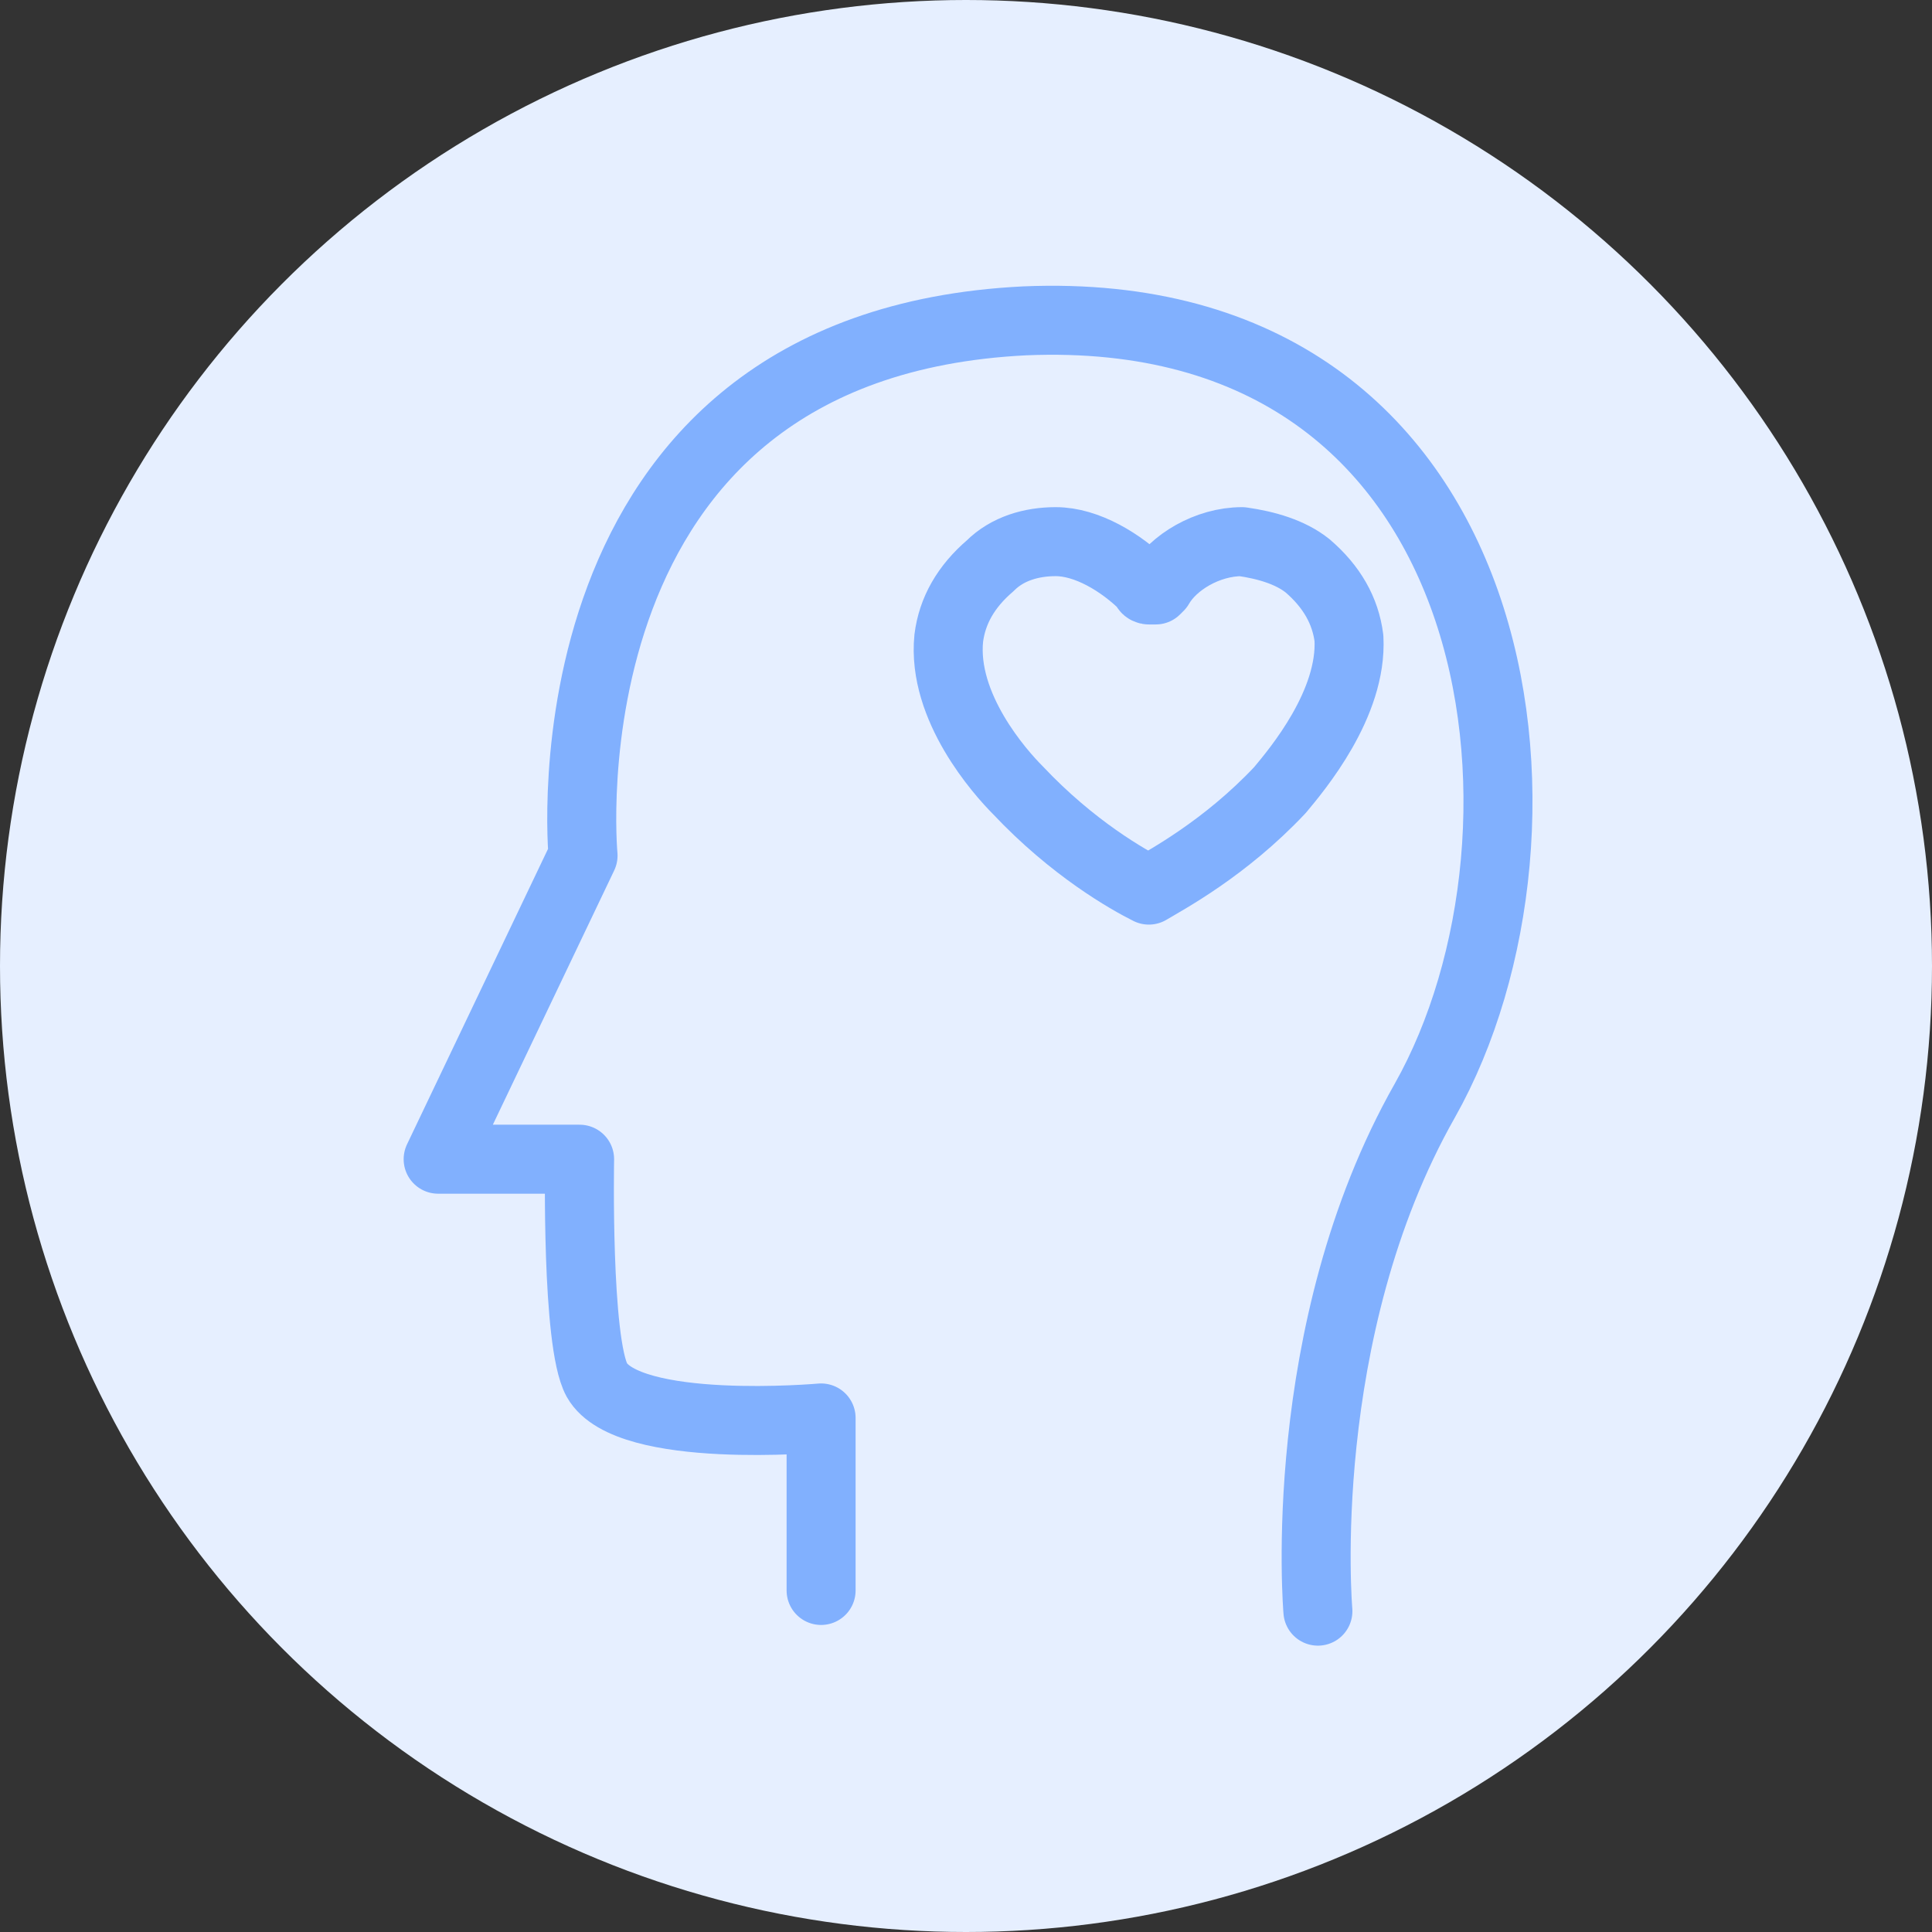 <?xml version="1.0" encoding="utf-8"?>
<!-- Generator: Adobe Illustrator 25.4.1, SVG Export Plug-In . SVG Version: 6.00 Build 0)  -->
<svg version="1.1" id="Layer_1" xmlns="http://www.w3.org/2000/svg" xmlns:xlink="http://www.w3.org/1999/xlink" x="0px" y="0px"
	 width="56px" height="56px" viewBox="0 0 56 56" style="enable-background:new 0 0 56 56;" xml:space="preserve">
<rect x="0" y="0" width="56" height="56" fill="#333333" stroke="none"/>
<style type="text/css">
	.st0{fill:#E6EFFF;}
	.st1{fill:none;stroke:#81B0FE;stroke-width:2;stroke-linecap:round;stroke-linejoin:round;stroke-miterlimit:10;}
</style>
<circle class="st0" cx="28" cy="28" r="28"/>
<path class="st1" d="M23.8,46.1v-5c0,0-5.6,0.5-6.5-1.1c-0.6-1.1-0.5-6.4-0.5-6.4h-4.1l4.2-8.8c0,0-1.4-14.8,12.8-15.5
	c14.2-0.6,16,14.8,11.6,22.6c-3.8,6.7-3.1,14.8-3.1,14.8"/>
<g>
	<path class="st1" d="M30.6,15.7C30.6,15.7,30.6,15.7,30.6,15.7c-0.7,0-1.4,0.2-1.9,0.7c-0.7,0.6-1.1,1.3-1.2,2.1
		c-0.2,2,1.5,3.9,2,4.4c1.6,1.7,3.2,2.6,3.8,2.9c0.5-0.3,2.2-1.2,3.8-2.9c0.5-0.6,2.1-2.5,2-4.4c-0.1-0.8-0.5-1.5-1.2-2.1
		c-0.5-0.4-1.2-0.6-1.9-0.7c0,0,0,0,0,0c-1,0-2,0.6-2.4,1.3c0,0-0.1,0.1-0.1,0.1c0,0-0.1,0-0.1,0c0,0-0.1,0-0.1,0c0,0-0.1,0-0.1-0.1
		C32.5,16.3,31.5,15.7,30.6,15.7z"/>
</g>
</svg>

